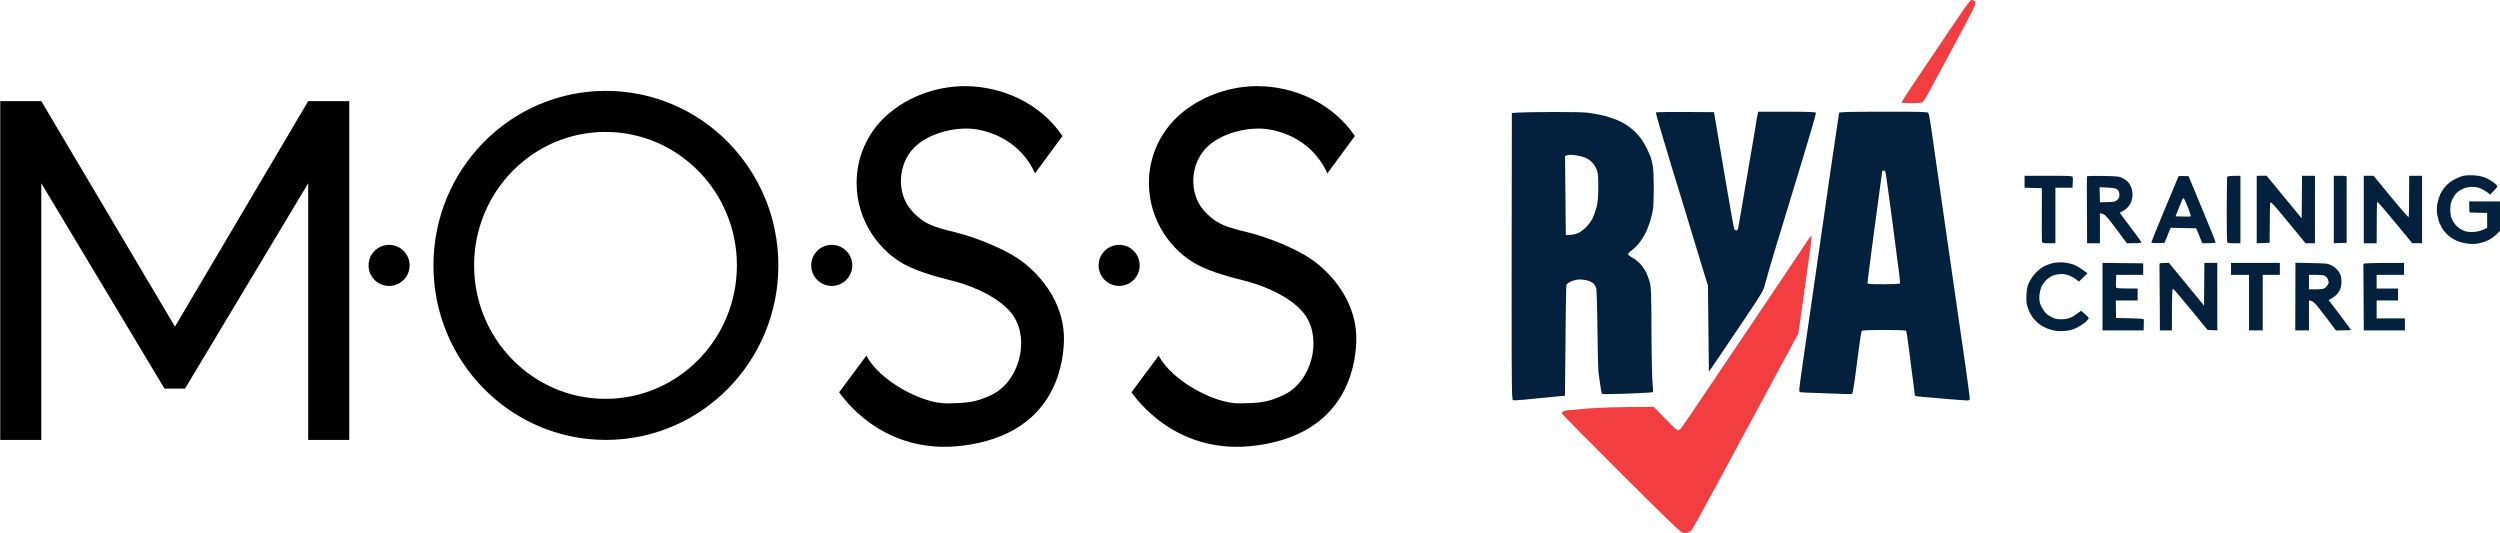 <svg width="258" height="55" viewBox="0 0 258 55" fill="none" xmlns="http://www.w3.org/2000/svg">
<g clip-path="url(#clip0_138_3637)">
<path d="M40.154 29.507C41.325 29.507 42.273 28.558 42.273 27.388C42.273 26.218 41.325 25.269 40.154 25.269C38.984 25.269 38.035 26.218 38.035 27.388C38.035 28.558 38.984 29.507 40.154 29.507Z" fill="black"/>
<path d="M85.836 29.507C87.006 29.507 87.955 28.558 87.955 27.388C87.955 26.218 87.006 25.269 85.836 25.269C84.665 25.269 83.717 26.218 83.717 27.388C83.717 28.558 84.665 29.507 85.836 29.507Z" fill="black"/>
<path d="M115.498 29.507C116.668 29.507 117.617 28.558 117.617 27.388C117.617 26.218 116.668 25.269 115.498 25.269C114.328 25.269 113.379 26.218 113.379 27.388C113.379 28.558 114.328 29.507 115.498 29.507Z" fill="black"/>
<path d="M62.529 9.378C52.7 9.378 44.732 17.441 44.732 27.388C44.732 37.336 52.7 45.398 62.529 45.398C72.359 45.398 80.327 37.332 80.327 27.388C80.327 17.444 72.358 9.378 62.529 9.378ZM62.487 41.16C54.998 41.16 48.927 34.994 48.927 27.388C48.927 19.782 54.998 13.615 62.487 13.615C69.977 13.615 76.049 19.781 76.049 27.388C76.049 34.995 69.976 41.16 62.487 41.16ZM31.807 10.437L18.056 33.709L4.263 10.437H0.025V45.398H4.263V18.912L16.975 40.101H19.094L31.807 18.912V45.398H36.044V10.437H31.807ZM139.96 35.46C139.843 37.642 139.017 44.804 129.525 45.991C122.155 46.913 118.006 42.227 116.77 40.483L119.578 36.7C120.923 39.299 125.372 41.69 127.957 41.63C129.779 41.587 130.772 41.584 132.494 40.753C135.33 39.384 136.432 35.188 134.779 32.646C133.623 30.866 130.796 29.595 128.72 29.044C127.352 28.683 125.147 28.179 123.465 27.264C121.05 25.951 118.59 22.942 118.571 18.937C118.558 17.637 118.818 16.35 119.332 15.157C119.847 13.964 120.605 12.892 121.558 12.009C124.059 9.716 127.279 8.877 129.8 8.89C133.592 8.912 137.534 10.649 139.822 14.037L136.983 17.893C135.881 15.392 133.599 13.809 131.008 13.359C129.059 13.019 126.114 13.63 124.524 15.223C122.787 16.96 122.695 19.976 124.228 21.707C125.542 23.189 126.613 23.436 128.847 23.995C130.881 24.503 133.708 25.639 135.33 26.75C136.953 27.86 140.204 30.905 139.96 35.46ZM109.788 35.46C109.672 37.642 108.846 44.804 99.354 45.991C91.984 46.913 87.834 42.227 86.599 40.483L89.411 36.7C90.755 39.299 95.205 41.69 97.789 41.63C99.611 41.587 100.604 41.584 102.326 40.753C105.163 39.384 106.264 35.188 104.612 32.646C103.455 30.866 100.629 29.595 98.552 29.044C97.185 28.683 94.979 28.179 93.297 27.264C90.882 25.951 88.422 22.942 88.404 18.937C88.391 17.638 88.65 16.35 89.165 15.157C89.679 13.964 90.437 12.892 91.39 12.009C93.887 9.716 97.107 8.877 99.629 8.89C103.421 8.912 107.362 10.649 109.651 14.037L106.812 17.893C105.71 15.392 103.429 13.809 100.836 13.359C98.888 13.019 95.943 13.63 94.354 15.223C92.615 16.96 92.523 19.976 94.056 21.707C95.37 23.189 96.442 23.436 98.676 23.995C100.71 24.503 103.536 25.639 105.159 26.75C106.769 27.851 110.032 30.905 109.788 35.46Z" fill="black"/>
</g>
<g clip-path="url(#clip1_138_3637)">
<path d="M197.371 8.798C198.007 7.855 199.599 5.484 200.916 3.527C203.082 0.31 203.321 -0.025 203.524 0.001C203.648 0.019 203.798 0.107 203.86 0.204C203.966 0.363 203.763 0.777 201.703 4.611C200.447 6.938 199.227 9.203 198.998 9.635C198.759 10.076 198.503 10.472 198.423 10.534C198.335 10.605 197.919 10.64 197.291 10.649C196.743 10.649 196.275 10.622 196.248 10.587C196.23 10.543 196.734 9.741 197.371 8.798Z" fill="#F23E41"/>
<path d="M181.988 31.626C184.057 28.55 186.02 25.624 186.338 25.13C186.656 24.637 186.939 24.284 186.974 24.337C187.001 24.399 186.7 26.681 185.595 34.403L182.651 39.867C181.025 42.873 178.576 47.412 177.205 49.959C175.826 52.507 174.642 54.657 174.562 54.737C174.474 54.825 174.297 54.931 174.147 54.966C174.005 55.01 173.766 55.01 173.616 54.975C173.43 54.922 171.574 53.132 167.277 48.84C163.927 45.499 161.195 42.732 161.195 42.688C161.195 42.644 161.23 42.556 161.266 42.503C161.301 42.441 161.504 42.379 161.725 42.344C161.946 42.318 162.963 42.229 163.98 42.15C165.005 42.071 166.924 42 170.672 41.983L171.83 43.19C172.476 43.86 173.068 44.407 173.156 44.407C173.236 44.407 173.386 44.318 173.484 44.213C173.572 44.098 174.677 42.485 175.932 40.617C177.197 38.748 179.919 34.702 181.988 31.626Z" fill="#F23E41"/>
<path fill-rule="evenodd" clip-rule="evenodd" d="M189.794 11.645C189.777 11.698 189.379 14.386 188.91 17.612C188.612 19.706 188.187 22.653 187.8 25.339L187.799 25.348C187.59 26.797 187.392 28.17 187.231 29.29C186.771 32.49 186.232 36.201 186.037 37.532C185.843 38.862 185.684 40.061 185.684 40.202C185.684 40.334 185.71 40.458 185.754 40.475C185.79 40.493 186.691 40.537 187.761 40.564C188.831 40.599 190.007 40.643 190.369 40.661C190.732 40.687 191.076 40.678 191.129 40.643C191.191 40.599 191.315 39.92 191.421 39.118C191.485 38.635 191.578 37.924 191.669 37.23C191.729 36.771 191.787 36.32 191.837 35.945C191.952 35.002 192.093 34.182 192.146 34.138C192.199 34.085 193.083 34.05 194.436 34.05C195.638 34.05 196.664 34.085 196.708 34.129C196.743 34.165 196.885 35.055 197.017 36.112C197.081 36.618 197.143 37.116 197.193 37.518L197.195 37.529L197.195 37.53C197.247 37.954 197.287 38.27 197.3 38.369C197.307 38.421 197.318 38.505 197.332 38.609C197.37 38.892 197.428 39.33 197.486 39.735L197.491 39.775L197.491 39.776L197.491 39.777L197.491 39.777C197.56 40.315 197.618 40.776 197.618 40.819C197.618 40.855 197.804 40.898 198.043 40.925C198.163 40.934 198.342 40.951 198.531 40.968L198.532 40.968L198.532 40.968C198.703 40.984 198.882 41.001 199.033 41.013C199.234 41.03 199.678 41.068 200.187 41.111L200.221 41.114C200.508 41.138 200.816 41.164 201.111 41.189C201.942 41.26 202.764 41.322 202.949 41.322C203.25 41.322 203.276 41.304 203.276 41.084C203.276 40.943 203.073 39.453 202.834 37.752C202.607 36.195 201.862 31.033 201.118 25.872L200.925 24.531C200.12 18.96 199.378 13.804 199.28 13.073C199.174 12.35 199.051 11.698 198.998 11.636C198.918 11.548 197.972 11.521 194.365 11.53C190.82 11.53 189.83 11.557 189.794 11.645ZM193.472 23.385C193.729 21.479 193.96 19.777 194.103 18.729C194.195 18.047 194.25 17.642 194.25 17.638C194.259 17.621 194.321 17.612 194.392 17.612C194.462 17.612 194.542 17.638 194.56 17.682C194.577 17.718 194.683 18.361 194.781 19.11C194.863 19.692 194.967 20.444 195.042 20.99L195.043 20.998L195.043 20.999L195.099 21.402C195.17 21.913 195.346 23.279 195.497 24.443C195.586 25.137 195.673 25.799 195.732 26.251L195.732 26.253C195.772 26.557 195.799 26.766 195.806 26.823C195.824 26.963 195.903 27.554 195.983 28.127C196.054 28.691 196.098 29.202 196.071 29.246C196.045 29.299 195.391 29.334 194.392 29.334C193.163 29.334 192.747 29.308 192.73 29.229C192.712 29.167 193.048 26.54 193.472 23.385Z" fill="#03213D"/>
<path d="M172.458 17.021C171.565 14.095 170.858 11.662 170.884 11.618C170.911 11.557 171.963 11.539 176.887 11.574L177.25 13.734C177.356 14.359 177.507 15.251 177.662 16.169L177.662 16.17C177.802 16.999 177.946 17.847 178.063 18.537C178.217 19.411 178.384 20.384 178.517 21.163L178.517 21.163C178.606 21.68 178.68 22.111 178.726 22.371C178.841 23.024 178.956 23.614 178.991 23.676C179.027 23.729 179.115 23.782 179.186 23.782C179.256 23.782 179.336 23.711 179.354 23.632C179.38 23.544 179.46 23.121 179.531 22.68C179.587 22.327 179.819 20.975 180.086 19.419L180.088 19.408L180.089 19.405C180.155 19.021 180.223 18.625 180.291 18.229C180.636 16.219 181.016 13.98 181.14 13.249C181.254 12.526 181.369 11.839 181.44 11.53H184.402C186.683 11.53 187.372 11.557 187.408 11.645C187.434 11.698 186.78 13.972 185.949 16.686L185.918 16.786C185.089 19.495 183.926 23.295 183.332 25.28C182.722 27.29 182.174 29.176 182.112 29.467C182.015 29.925 181.785 30.322 180.291 32.552C179.554 33.661 178.74 34.863 178.258 35.574L178.258 35.575L178.258 35.575L178.258 35.575C178.127 35.768 178.021 35.924 177.948 36.033C177.771 36.295 177.553 36.615 177.282 37.012L177.281 37.013L177.281 37.014L177.28 37.014C177.023 37.391 176.718 37.837 176.357 38.369L176.259 29.467L175.968 28.541C175.842 28.138 175.514 27.056 175.163 25.904C175.069 25.594 174.974 25.279 174.88 24.971C174.447 23.517 173.36 19.939 172.458 17.021Z" fill="#03213D"/>
<path fill-rule="evenodd" clip-rule="evenodd" d="M156.023 11.662L156.686 11.618C157.049 11.592 158.667 11.565 160.267 11.557C161.867 11.548 163.458 11.583 163.803 11.627C164.148 11.671 164.74 11.768 165.129 11.847C165.518 11.918 166.172 12.112 166.588 12.271C167.003 12.42 167.578 12.702 167.861 12.896C168.153 13.09 168.568 13.425 168.78 13.646C169.001 13.866 169.302 14.218 169.452 14.439C169.594 14.659 169.832 15.073 169.974 15.364C170.115 15.655 170.292 16.052 170.363 16.246C170.425 16.44 170.522 16.854 170.575 17.171C170.628 17.488 170.672 18.476 170.672 19.375C170.663 20.274 170.637 21.208 170.61 21.446C170.575 21.693 170.478 22.16 170.389 22.504C170.301 22.847 170.115 23.394 169.965 23.738C169.815 24.081 169.514 24.601 169.293 24.91C169.072 25.209 168.692 25.606 168.453 25.791C168.206 25.968 168.011 26.17 168.011 26.232C168.002 26.285 168.214 26.452 168.462 26.584C168.718 26.726 169.099 27.034 169.311 27.272C169.523 27.51 169.788 27.907 169.903 28.145C170.018 28.391 170.177 28.841 170.266 29.158C170.398 29.661 170.416 30.286 170.433 34.27C170.442 36.765 170.495 39.162 170.548 39.603C170.593 40.044 170.61 40.431 170.584 40.467C170.548 40.502 169.364 40.572 167.958 40.625C166.552 40.678 165.368 40.687 165.324 40.643C165.288 40.608 165.2 40.176 165.138 39.691C165.082 39.309 165.021 38.844 164.98 38.535L164.98 38.535L164.98 38.535C164.969 38.452 164.96 38.381 164.952 38.325C164.926 38.06 164.882 36.095 164.855 33.962C164.837 31.829 164.775 29.934 164.731 29.758C164.678 29.573 164.537 29.334 164.404 29.22C164.263 29.105 163.936 28.964 163.67 28.911C163.396 28.85 163.007 28.823 162.786 28.858C162.565 28.894 162.238 28.991 162.061 29.079C161.876 29.176 161.699 29.299 161.664 29.352C161.619 29.414 161.575 32.023 161.504 40.837L160.399 40.943C159.789 40.995 159.1 41.066 158.852 41.092C158.614 41.11 157.933 41.181 157.349 41.242C156.766 41.304 156.218 41.322 156.138 41.295C155.988 41.233 155.979 40.458 156.023 11.662ZM161.513 16.105L161.734 16.025C161.849 15.981 162.141 15.972 162.389 15.99C162.627 16.017 163.025 16.096 163.273 16.157C163.511 16.228 163.838 16.369 163.989 16.484C164.148 16.598 164.351 16.783 164.448 16.907C164.546 17.03 164.696 17.303 164.784 17.524C164.917 17.85 164.943 18.176 164.943 19.331C164.935 20.459 164.899 20.873 164.758 21.402C164.652 21.763 164.484 22.257 164.369 22.504C164.254 22.742 163.98 23.129 163.759 23.367C163.538 23.605 163.158 23.905 162.919 24.028C162.645 24.161 162.309 24.249 161.593 24.266L161.513 16.105Z" fill="#03213D"/>
<path d="M253.235 18.546C253.5 18.405 253.889 18.238 254.11 18.167C254.34 18.105 254.8 18.07 255.215 18.088C255.613 18.105 256.117 18.194 256.364 18.291C256.612 18.379 257.019 18.599 257.275 18.784C257.523 18.96 257.735 19.163 257.735 19.225C257.735 19.278 257.567 19.498 256.983 20.08L256.718 19.868C256.568 19.754 256.276 19.577 256.055 19.472C255.79 19.348 255.48 19.287 255.127 19.287C254.782 19.287 254.455 19.357 254.199 19.472C253.978 19.569 253.686 19.754 253.544 19.886C253.403 20.018 253.2 20.326 253.085 20.564C252.925 20.899 252.872 21.155 252.872 21.622C252.872 22.081 252.925 22.354 253.076 22.68C253.191 22.927 253.421 23.244 253.589 23.385C253.756 23.535 254.066 23.729 254.287 23.817C254.588 23.931 254.844 23.967 255.304 23.931C255.693 23.914 256.064 23.826 256.674 23.517V21.975L255.808 21.957C255.339 21.948 254.923 21.939 254.888 21.931C254.844 21.931 254.817 21.675 254.817 20.785H258V23.826L257.629 24.196C257.417 24.399 257.054 24.663 256.807 24.778C256.568 24.901 256.143 25.042 255.878 25.104C255.578 25.174 255.162 25.192 254.8 25.157C254.464 25.13 253.969 25.016 253.695 24.91C253.412 24.804 253.023 24.593 252.837 24.443C252.643 24.302 252.36 24.02 252.209 23.826C252.059 23.632 251.856 23.253 251.75 22.988C251.644 22.724 251.537 22.283 251.502 22.019C251.467 21.754 251.484 21.296 251.537 21.005C251.599 20.714 251.732 20.282 251.838 20.036C251.953 19.798 252.201 19.419 252.404 19.198C252.598 18.978 252.979 18.687 253.235 18.546Z" fill="#03213D"/>
<path d="M208.934 19.375L210.72 19.419C210.703 23.588 210.711 24.866 210.738 24.954C210.782 25.077 210.897 25.104 211.454 25.104H212.117V19.375H213.885C213.929 18.661 213.929 18.379 213.912 18.299C213.885 18.149 213.7 18.141 211.41 18.141H208.934V19.375Z" fill="#03213D"/>
<path fill-rule="evenodd" clip-rule="evenodd" d="M215.37 21.693C215.353 19.806 215.362 18.238 215.379 18.202C215.397 18.158 216.157 18.141 217.059 18.158C218.527 18.185 218.739 18.211 219.057 18.379C219.251 18.476 219.499 18.661 219.605 18.775C219.711 18.881 219.861 19.128 219.932 19.313C220.012 19.489 220.074 19.851 220.074 20.106C220.074 20.353 219.994 20.723 219.906 20.917C219.826 21.111 219.614 21.384 219.446 21.525C219.278 21.666 219.057 21.816 218.951 21.851C218.859 21.887 218.809 21.907 218.797 21.94C218.782 21.981 218.823 22.042 218.916 22.177C219.004 22.31 219.517 22.988 220.056 23.694C220.595 24.399 221.011 24.998 220.993 25.042C220.975 25.077 220.631 25.104 219.499 25.113L218.35 23.57C217.351 22.23 217.165 22.028 216.714 22.019V25.104H215.388L215.37 21.693ZM216.714 20.873C217.74 20.873 218.138 20.829 218.261 20.785C218.385 20.741 218.544 20.609 218.624 20.503C218.712 20.362 218.748 20.194 218.712 19.974C218.677 19.762 218.588 19.595 218.456 19.516C218.341 19.436 217.943 19.375 217.466 19.357L216.679 19.322L216.714 20.873Z" fill="#03213D"/>
<path fill-rule="evenodd" clip-rule="evenodd" d="M224.821 18.202C224.795 18.238 224.158 19.771 223.398 21.605C222.637 23.429 222.019 24.971 222.019 25.016C222.019 25.069 222.293 25.095 222.699 25.086L223.38 25.06L224.008 23.508L226.651 23.561L227.279 25.104C228.455 25.104 228.649 25.069 228.649 24.998C228.649 24.936 228.021 23.376 227.252 21.534L225.864 18.185C225.086 18.141 224.848 18.167 224.821 18.202ZM224.777 21.666C224.918 21.305 225.095 20.864 225.166 20.697C225.281 20.432 225.316 20.406 225.405 20.529C225.466 20.609 225.652 21.032 225.82 21.472C225.988 21.922 226.112 22.301 226.085 22.327C226.059 22.354 225.696 22.363 224.512 22.327L224.777 21.666Z" fill="#03213D"/>
<path d="M229.798 21.622C229.798 19.851 229.825 18.343 229.851 18.273C229.887 18.176 230.055 18.141 231.213 18.141V25.104H230.55C230.037 25.104 229.878 25.077 229.843 24.971C229.816 24.901 229.798 23.394 229.798 21.622Z" fill="#03213D"/>
<path d="M232.893 25.104L234.228 25.06C234.236 21.984 234.263 21.014 234.298 20.926C234.342 20.785 234.59 21.049 235.58 22.248C236.261 23.068 237.065 24.046 237.375 24.425L237.932 25.104H238.904V18.141H237.569L237.534 22.53L233.909 18.132L232.893 18.141V25.104Z" fill="#03213D"/>
<path d="M240.849 25.104V18.141H241.512C242.087 18.141 242.175 18.158 242.175 18.291V25.06L240.849 25.104Z" fill="#03213D"/>
<path d="M243.943 25.104H245.269C245.269 21.825 245.296 20.855 245.34 20.829C245.376 20.811 246.198 21.763 247.17 22.944L248.938 25.095L249.955 25.104V18.141H248.629C248.629 21.419 248.602 22.389 248.567 22.407C248.523 22.433 247.701 21.481 246.728 20.3L244.96 18.141H243.943V25.104Z" fill="#03213D"/>
<path d="M210.932 27.492C211.171 27.369 211.569 27.219 211.808 27.157C212.055 27.096 212.524 27.061 212.869 27.078C213.222 27.105 213.717 27.201 214.018 27.316C214.31 27.431 214.752 27.677 215.432 28.206L214.548 29.061L214.283 28.85C214.142 28.735 213.841 28.559 213.62 28.462C213.399 28.356 213.028 28.277 212.78 28.277C212.541 28.277 212.161 28.338 211.94 28.409C211.719 28.488 211.392 28.7 211.198 28.876C211.012 29.052 210.782 29.361 210.694 29.555C210.605 29.749 210.508 30.128 210.473 30.392C210.446 30.657 210.464 31.036 210.508 31.23C210.561 31.423 210.738 31.776 210.897 32.023C211.109 32.331 211.321 32.525 211.675 32.702C212.064 32.904 212.276 32.957 212.736 32.948C213.125 32.948 213.443 32.887 213.708 32.763C213.929 32.666 214.257 32.464 214.769 32.067L215.158 32.402C215.37 32.578 215.556 32.781 215.556 32.843C215.565 32.895 215.397 33.089 215.194 33.266C214.981 33.433 214.575 33.697 214.283 33.839C213.876 34.041 213.585 34.112 213.045 34.156C212.533 34.191 212.179 34.165 211.763 34.059C211.445 33.98 210.977 33.786 210.711 33.627C210.446 33.468 210.066 33.124 209.854 32.86C209.624 32.578 209.394 32.137 209.279 31.802C209.129 31.344 209.102 31.071 209.129 30.436C209.155 29.811 209.217 29.537 209.403 29.141C209.536 28.858 209.836 28.418 210.075 28.171C210.314 27.915 210.703 27.607 210.932 27.492Z" fill="#03213D"/>
<path d="M216.979 34.094H221.223C221.258 33.257 221.249 32.983 221.223 32.939C221.196 32.904 220.551 32.86 219.782 32.843L218.376 32.816L218.35 31.009H220.604V29.775C218.509 29.775 218.394 29.758 218.376 29.625C218.376 29.582 218.374 29.525 218.372 29.465C218.37 29.404 218.367 29.34 218.367 29.29C218.367 29.194 218.376 28.947 218.385 28.744L218.394 28.365H221.179V27.175L216.979 27.131V34.094Z" fill="#03213D"/>
<path d="M222.858 27.484C222.85 27.36 222.858 27.228 222.876 27.193C222.894 27.157 223.124 27.131 223.831 27.122L227.456 31.538L227.491 27.131H228.826V34.094L227.818 34.05L226.094 31.944C225.139 30.78 224.317 29.819 224.255 29.802C224.167 29.784 224.14 30.251 224.14 34.094H222.903L222.885 30.895C222.876 29.141 222.867 27.607 222.858 27.484Z" fill="#03213D"/>
<path d="M230.24 28.365H232.097V34.094H233.511V28.365H235.28V27.131H230.24V28.365Z" fill="#03213D"/>
<path fill-rule="evenodd" clip-rule="evenodd" d="M236.871 34.094L236.889 27.113L238.542 27.149C240.115 27.175 240.213 27.184 240.628 27.395C240.902 27.536 241.176 27.774 241.335 28.004C241.548 28.303 241.609 28.497 241.636 28.92C241.654 29.273 241.609 29.59 241.521 29.819C241.45 30.013 241.256 30.295 241.097 30.445C240.938 30.595 240.699 30.78 240.31 30.965L241.468 32.481C242.096 33.319 242.617 34.024 242.617 34.05C242.617 34.077 242.273 34.094 241.07 34.103L239.903 32.552C238.931 31.274 238.692 31.009 238.285 31.009V34.094H236.871ZM238.285 29.863C239.771 29.863 239.815 29.855 240.062 29.599C240.204 29.449 240.319 29.255 240.319 29.158C240.319 29.061 240.266 28.885 240.204 28.762C240.151 28.638 240.009 28.506 239.894 28.453C239.788 28.4 239.382 28.365 238.993 28.365H238.285V29.863Z" fill="#03213D"/>
<path d="M243.926 27.246C243.899 27.299 243.89 27.431 243.899 27.528C243.908 27.625 243.917 29.141 243.926 30.903L243.943 34.094H248.187V32.86H245.269V31.009H247.48V29.775H245.269V28.365H248.098V27.131C244.447 27.131 243.952 27.157 243.926 27.246Z" fill="#03213D"/>
</g>
<defs>
<clipPath id="clip0_138_3637">
<rect width="140" height="37.22" fill="white" transform="translate(0 8.89)"/>
</clipPath>
<clipPath id="clip1_138_3637">
<rect width="102" height="55" fill="white" transform="translate(156)"/>
</clipPath>
</defs>
</svg>
